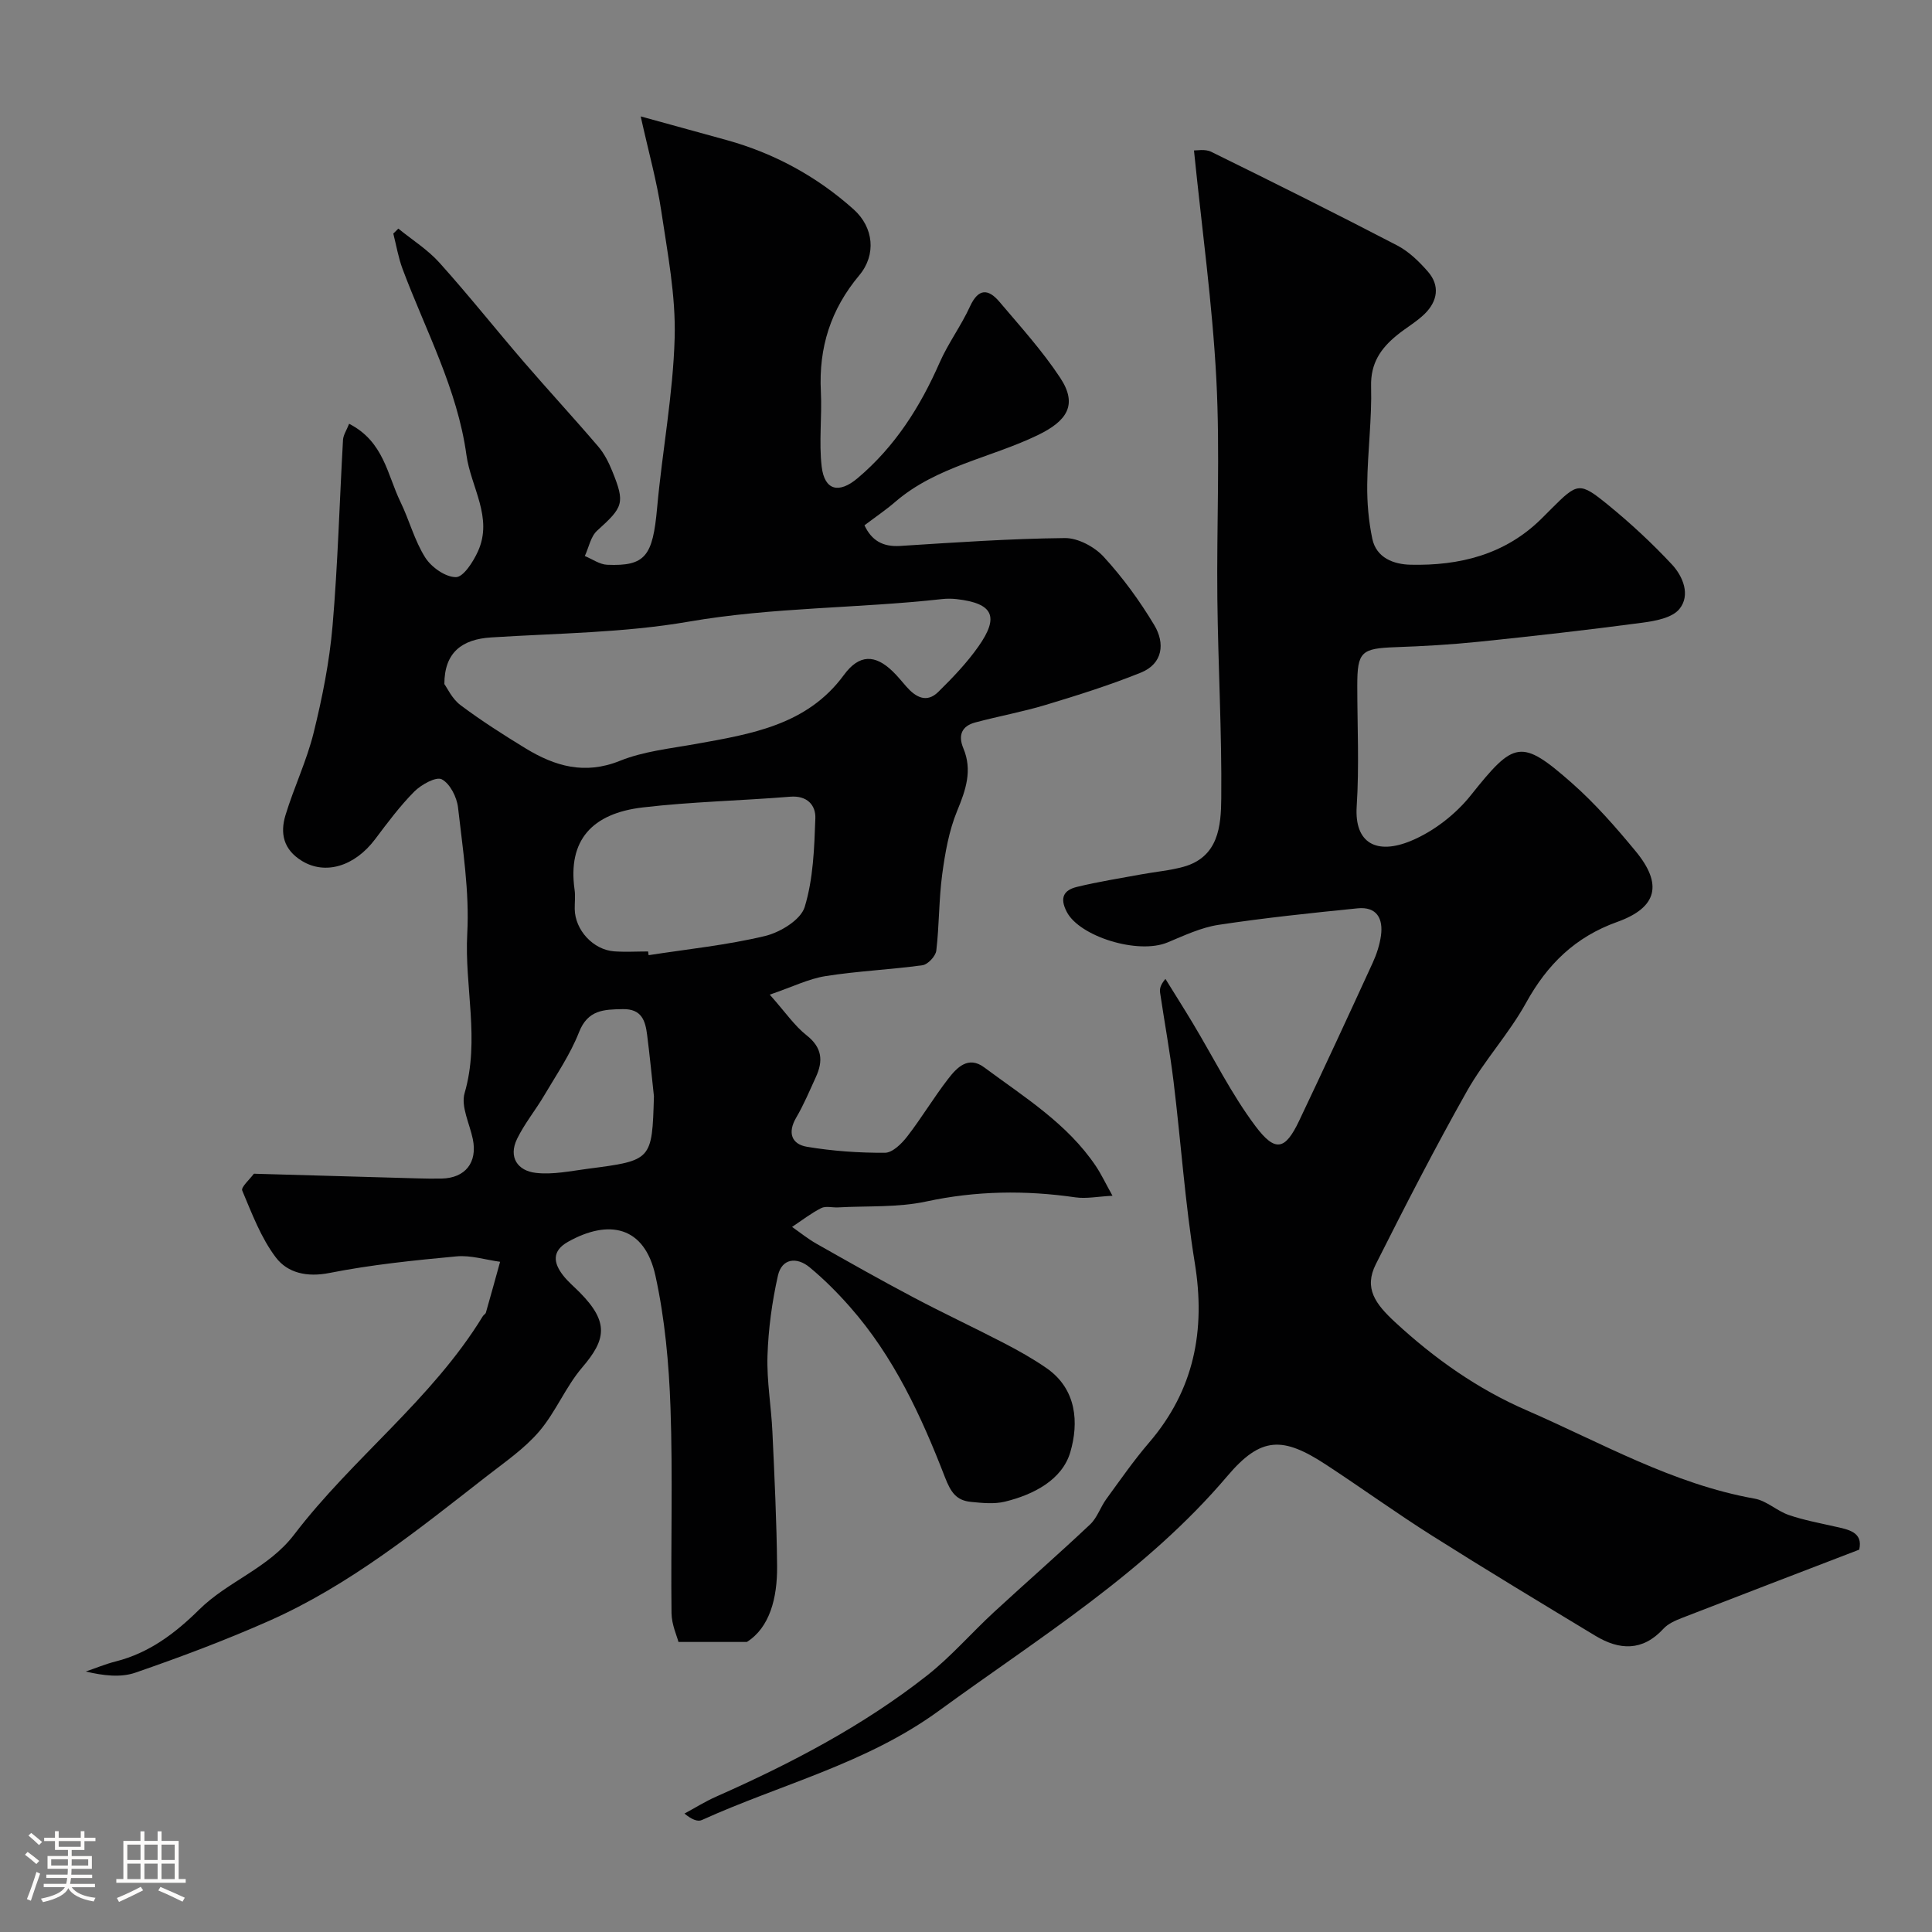 <svg enable-background="new 0 0 400 400" viewBox="0 0 400 400" xmlns="http://www.w3.org/2000/svg"><rect x="0" y="0" width="400" height="400" fill="#808080" stroke="none"/><path d="m5.17 384 .55-.58c.85.61 1.65 1.24 2.4 1.87l-.59.64c-.83-.73-1.62-1.38-2.36-1.93m1.22 9.53-.82-.34c.71-1.76 1.37-3.64 1.98-5.63.24.13.5.25.76.36-.6 1.67-1.24 3.54-1.92 5.61m-.5-13.5.57-.54c.56.44 1.31 1.06 2.26 1.87l-.64.64c-.68-.66-1.41-1.32-2.19-1.97m3.25.46h2.24v-1.36h.77v1.36h4.57v-1.36h.76v1.36h2.28v.69h-2.28v1.84h-2.64v1.26h4.18v2.64h-4.21c0 .45-.02.86-.05 1.21h4.32v.69h-4.38c-.04.34-.1.75-.19 1.22h5.15v.69h-4.82c.87 1.19 2.51 1.92 4.93 2.19-.17.31-.3.57-.37.76-2.77-.49-4.52-1.41-5.26-2.76-.56 1.26-2.3 2.23-5.24 2.9-.12-.24-.26-.48-.43-.72 2.73-.55 4.38-1.34 4.96-2.38h-4.38v-.69h4.65c.1-.38.17-.79.21-1.22h-4.32v-.69h4.4c.03-.34.05-.75.05-1.21h-4.2v-2.64h4.23v-1.26h-2.69v-1.84h-2.24zm1.46 4.46v1.29h3.45c.01-.4.02-.57.01-.53v-.32-.45h-3.46zm1.55-2.59h4.57v-1.19h-4.57zm6.11 2.59h-3.42v.77c-.01.19-.01.37-.02.53h3.44v-1.29z" fill="#fcfbfa"/><path d="m32.63 379.16h.82v1.98h3.54v7.89h1.46v.78h-14.37v-.78h1.46v-7.89h3.54v-1.98h.82v1.98h2.73zm-3.49 11.48.5.73c-1.61.82-3.28 1.63-5 2.41-.13-.27-.28-.55-.44-.82 1.75-.72 3.4-1.49 4.94-2.32m-2.78-5.55h2.73v-3.18h-2.73zm0 3.95h2.73v-3.2h-2.73zm3.54-3.95h2.73v-3.18h-2.73zm0 3.95h2.73v-3.2h-2.73zm7.89 4.68c-1.84-.92-3.51-1.7-5.02-2.32l.45-.73c1.89.8 3.57 1.55 5.04 2.23zm-1.62-11.81h-2.73v3.18h2.73zm-2.73 7.13h2.73v-3.2h-2.73z" fill="#fcfbfa"/><g fill="#010102"><path d="m72.28 87.74c7.19 3.67 7.9 10.55 10.61 16.13 1.85 3.8 2.92 8.04 5.15 11.56 1.27 2.01 4.19 4.07 6.36 4.06 1.55-.01 3.58-3.19 4.55-5.33 3.19-7.02-1.47-13.31-2.38-19.96-1.88-13.69-8.46-25.79-13.22-38.51-.88-2.35-1.3-4.89-1.92-7.33.35-.34.69-.68 1.04-1.03 2.87 2.34 6.1 4.36 8.54 7.09 6.02 6.69 11.62 13.76 17.5 20.58 5.06 5.87 10.32 11.56 15.35 17.45 1.25 1.46 2.17 3.29 2.9 5.09 2.69 6.64 2.3 7.42-3.13 12.33-1.34 1.21-1.72 3.47-2.55 5.25 1.54.63 3.06 1.74 4.62 1.81 7.94.33 9.45-1.8 10.35-11.79 1.06-11.75 3.3-23.43 3.63-35.18.25-8.75-1.48-17.59-2.78-26.33-.9-6.06-2.58-12.01-4.25-19.53 6.68 1.84 12.23 3.37 17.79 4.9 9.89 2.74 18.71 7.55 26.32 14.37 4.12 3.7 4.71 9.37 1.14 13.63-5.92 7.07-8.41 14.96-7.95 24.06.26 5.17-.43 10.43.17 15.54.59 5.01 3.62 5.62 7.43 2.41 7.75-6.54 12.96-14.76 16.99-23.94 1.77-4.02 4.46-7.63 6.29-11.63 1.74-3.79 3.79-3.68 6.1-.95 4.34 5.13 8.9 10.16 12.58 15.74 3.67 5.57 1.43 8.93-4.69 11.88-9.77 4.71-20.93 6.44-29.46 13.79-1.97 1.7-4.14 3.16-6.38 4.86 1.48 3.16 3.8 4.5 7.4 4.27 11.35-.72 22.72-1.51 34.08-1.63 2.72-.03 6.14 1.8 8.05 3.88 3.95 4.3 7.46 9.12 10.47 14.14 2.24 3.73 1.82 7.99-2.8 9.85-6.41 2.58-13.04 4.67-19.67 6.67-4.8 1.45-9.76 2.34-14.61 3.64-2.78.75-3.58 2.64-2.45 5.34 1.91 4.55.52 8.61-1.28 12.96-1.7 4.12-2.5 8.71-3.1 13.17-.7 5.22-.6 10.54-1.22 15.77-.14 1.15-1.75 2.87-2.86 3.02-6.66.92-13.41 1.2-20.05 2.25-3.51.55-6.85 2.23-11.57 3.84 3.27 3.68 5.13 6.46 7.63 8.42 3.25 2.56 3.45 5.32 1.91 8.66-1.3 2.83-2.5 5.72-4.07 8.39-1.84 3.14-.93 5.5 2.24 6.03 5.31.89 10.76 1.27 16.14 1.24 1.56-.01 3.46-1.88 4.6-3.36 2.99-3.86 5.5-8.09 8.49-11.95 1.8-2.33 4.15-4.83 7.46-2.37 8.28 6.15 17.19 11.62 23.11 20.43 1.09 1.62 1.92 3.4 3.45 6.15-3.02.15-5.4.65-7.66.33-10.37-1.5-20.58-1.37-30.92.86-5.9 1.27-12.16.88-18.26 1.22-1.16.06-2.52-.33-3.46.14-2.13 1.08-4.04 2.57-6.04 3.9 1.66 1.16 3.25 2.45 5 3.45 6.67 3.78 13.35 7.56 20.13 11.14 6.17 3.27 12.5 6.22 18.7 9.44 3.03 1.57 6.03 3.25 8.83 5.19 6.33 4.38 6.71 11.39 4.95 17.4-1.68 5.74-7.59 8.81-13.54 10.26-2.22.54-4.7.28-7.03.05-3.02-.3-4.16-1.94-5.39-5.11-4.88-12.62-10.58-24.96-19.68-35.28-2.57-2.92-5.35-5.71-8.34-8.18-2.66-2.2-5.75-1.86-6.56 1.73-1.22 5.42-1.98 11.03-2.16 16.58-.17 5.24.78 10.51 1.02 15.78.43 9.26.88 18.53.97 27.8.06 6.6-1.54 12.71-6.26 15.68-5.22 0-9.05 0-14.16 0-.3-1.19-1.41-3.58-1.44-5.97-.17-14.16.28-28.34-.21-42.49-.32-9.15-1.16-18.41-3.11-27.33-2.27-10.41-9.75-11.75-18.12-7.05-3.36 1.89-3.02 4.36-1.01 6.94 1.01 1.31 2.32 2.38 3.49 3.57 6.06 6.15 5.39 9.75.49 15.47-3.44 4.02-5.49 9.24-8.92 13.26-3.04 3.56-7.06 6.32-10.8 9.23-14.31 11.15-28.46 22.63-45.21 30.04-9.01 3.99-18.27 7.46-27.58 10.68-3.08 1.07-6.69.62-10.29-.23 2.07-.71 4.1-1.56 6.21-2.09 6.91-1.75 12.31-5.83 17.26-10.72 5.96-5.9 14.35-8.56 19.67-15.54 12.09-15.85 28.53-27.98 39.06-45.21.17-.28.55-.46.64-.75 1-3.5 1.97-7.01 2.94-10.52-3.02-.41-6.09-1.4-9.04-1.12-8.79.82-17.62 1.72-26.27 3.43-4.67.93-8.68.01-11.12-3.21-3.08-4.06-4.95-9.09-6.96-13.85-.29-.69 1.52-2.28 2.38-3.44.06-.08.32-.04.49-.03 11.13.32 22.26.64 33.4.95 1.67.05 3.33.07 5 .04 4.93-.1 7.47-3.34 6.47-8.18-.66-3.19-2.5-6.74-1.7-9.51 3.21-11.04-.05-22.05.55-33.06.47-8.64-.93-17.4-1.91-26.07-.24-2.14-1.65-4.94-3.36-5.84-1.17-.62-4.25 1.09-5.69 2.53-2.99 3.01-5.55 6.46-8.11 9.86-4.29 5.7-10.37 7.43-15.15 4.51-3.85-2.35-4.56-5.71-3.41-9.49 1.75-5.75 4.4-11.26 5.83-17.07 1.79-7.25 3.27-14.67 3.91-22.1 1.1-12.82 1.44-25.71 2.17-38.57.09-1.02.76-1.99 1.26-3.28zm19.72 53.89c.57.77 1.59 3.04 3.33 4.35 4.31 3.23 8.87 6.14 13.47 8.95 6.08 3.71 12.26 5.53 19.55 2.59 4.91-1.98 10.42-2.54 15.7-3.49 11.5-2.06 23.08-3.92 30.66-14.27 3.18-4.35 6.47-4.28 10.1-.77 1.02.98 1.91 2.1 2.85 3.17 1.91 2.18 4.19 3.47 6.6 1.09 2.98-2.93 5.92-6 8.31-9.4 4.39-6.23 3.03-8.94-4.51-9.81-.99-.11-2.01-.12-3-.01-17.46 1.95-35.06 1.66-52.5 4.68-13.4 2.32-27.2 2.39-40.84 3.26-6.08.37-9.72 3.12-9.72 9.66zm42.18 55.36c.04.26.08.51.11.77 8.05-1.25 16.21-2.08 24.1-3.97 3.14-.75 7.4-3.35 8.21-6 1.78-5.82 1.99-12.2 2.21-18.37.1-2.7-1.68-4.76-5.21-4.47-10.17.83-20.4 1.03-30.52 2.22-10.51 1.23-15.57 6.79-14.12 17.04.19 1.3.01 2.66.03 3.99.06 4.35 3.82 8.46 8.2 8.77 2.33.16 4.67.02 6.99.02zm1.21 29.98c-.46-4.24-.87-8.48-1.41-12.71-.37-2.93-1.12-5.4-5.03-5.33-3.95.07-7.25.13-9.08 4.8-1.8 4.58-4.66 8.76-7.18 13.04-1.8 3.06-4.1 5.86-5.64 9.03-1.84 3.8.13 6.6 3.88 7.03 3.52.41 7.2-.38 10.78-.85 13.29-1.72 13.29-1.75 13.68-15.01z"/><path d="m384.93 320.84c-12.54 4.82-24.66 9.46-36.76 14.16-1.35.53-2.83 1.18-3.77 2.21-4.33 4.71-9.11 4.47-14.1 1.46-11.3-6.83-22.61-13.65-33.78-20.71-7.44-4.7-14.58-9.87-21.94-14.69-9-5.9-13.5-5.89-20.46 2.32-16.94 19.97-38.92 33.43-59.72 48.6-15.05 10.97-32.7 15.2-49.09 22.63-.85.39-2.09-.09-3.6-1.34 2.18-1.17 4.29-2.5 6.55-3.5 15.42-6.83 30.33-14.6 43.63-25.05 4.99-3.92 9.2-8.82 13.88-13.14 6.61-6.1 13.39-12.01 19.93-18.18 1.47-1.38 2.13-3.58 3.36-5.26 2.88-3.95 5.67-7.98 8.85-11.68 9.32-10.87 11.73-23.21 9.46-37.18-2.02-12.44-2.87-25.07-4.4-37.59-.75-6.13-1.87-12.22-2.78-18.34-.11-.76-.02-1.56 1.1-2.89 1.89 3.06 3.82 6.1 5.67 9.18 4.28 7.12 7.99 14.66 12.95 21.28 4.15 5.54 6.19 4.95 9.06-1.08 5.17-10.87 10.23-21.8 15.25-32.75.8-1.75 1.42-3.66 1.69-5.56.5-3.55-.86-6.08-4.84-5.68-9.62.97-19.24 1.97-28.79 3.42-3.62.55-7.11 2.21-10.55 3.64-6.12 2.55-18.21-1.22-20.86-6.31-1.55-2.97-.6-4.52 2.07-5.18 4.41-1.08 8.92-1.78 13.4-2.61 2.88-.53 5.84-.78 8.65-1.55 7.32-2.02 7.81-8.48 7.86-14.19.13-13.76-.66-27.53-.81-41.3-.17-15.16.58-30.36-.21-45.48-.82-15.65-3-31.23-4.63-47.35.51.03 2.29-.35 3.57.28 12.9 6.34 25.76 12.76 38.51 19.39 2.41 1.26 4.54 3.33 6.35 5.41 2.54 2.91 2 6.1-.62 8.71-1.73 1.71-3.93 2.93-5.82 4.49-3.32 2.71-5.44 5.77-5.32 10.55.18 6.75-.72 13.53-.8 20.29-.05 3.76.28 7.59 1.05 11.27.84 4 4.47 5.3 7.91 5.38 10.11.23 19.51-2.06 27.04-9.46.71-.7 1.41-1.42 2.12-2.12 5.43-5.42 5.82-5.63 11.74-.81 4.66 3.8 9.1 7.92 13.2 12.31 2.33 2.49 3.91 6.38 1.57 9.25-1.52 1.86-5.05 2.49-7.79 2.85-11.2 1.49-22.43 2.76-33.67 3.92-5.74.59-11.52.93-17.28 1.13-7.13.25-7.95.94-7.95 7.95 0 8.33.42 16.69-.12 24.99-.51 7.71 4.18 10.1 11.26 7.15 4.66-1.94 9.2-5.46 12.36-9.42 8.97-11.24 10.37-11.85 20.95-2.52 4.82 4.25 9.11 9.16 13.21 14.13 5.6 6.8 4.47 11.62-3.83 14.6-8.72 3.12-14.49 8.79-18.89 16.76-3.53 6.39-8.64 11.91-12.23 18.27-6.63 11.76-12.8 23.78-18.87 35.84-2.52 5.01-.07 8.24 4 12.01 8.2 7.58 17.09 13.84 27.24 18.25 15.48 6.73 30.25 15.26 47.2 18.28 2.47.44 4.6 2.54 7.05 3.38 3.04 1.05 6.25 1.64 9.4 2.36 2.96.65 6.03 1.16 5.19 4.82z"/></g></svg>